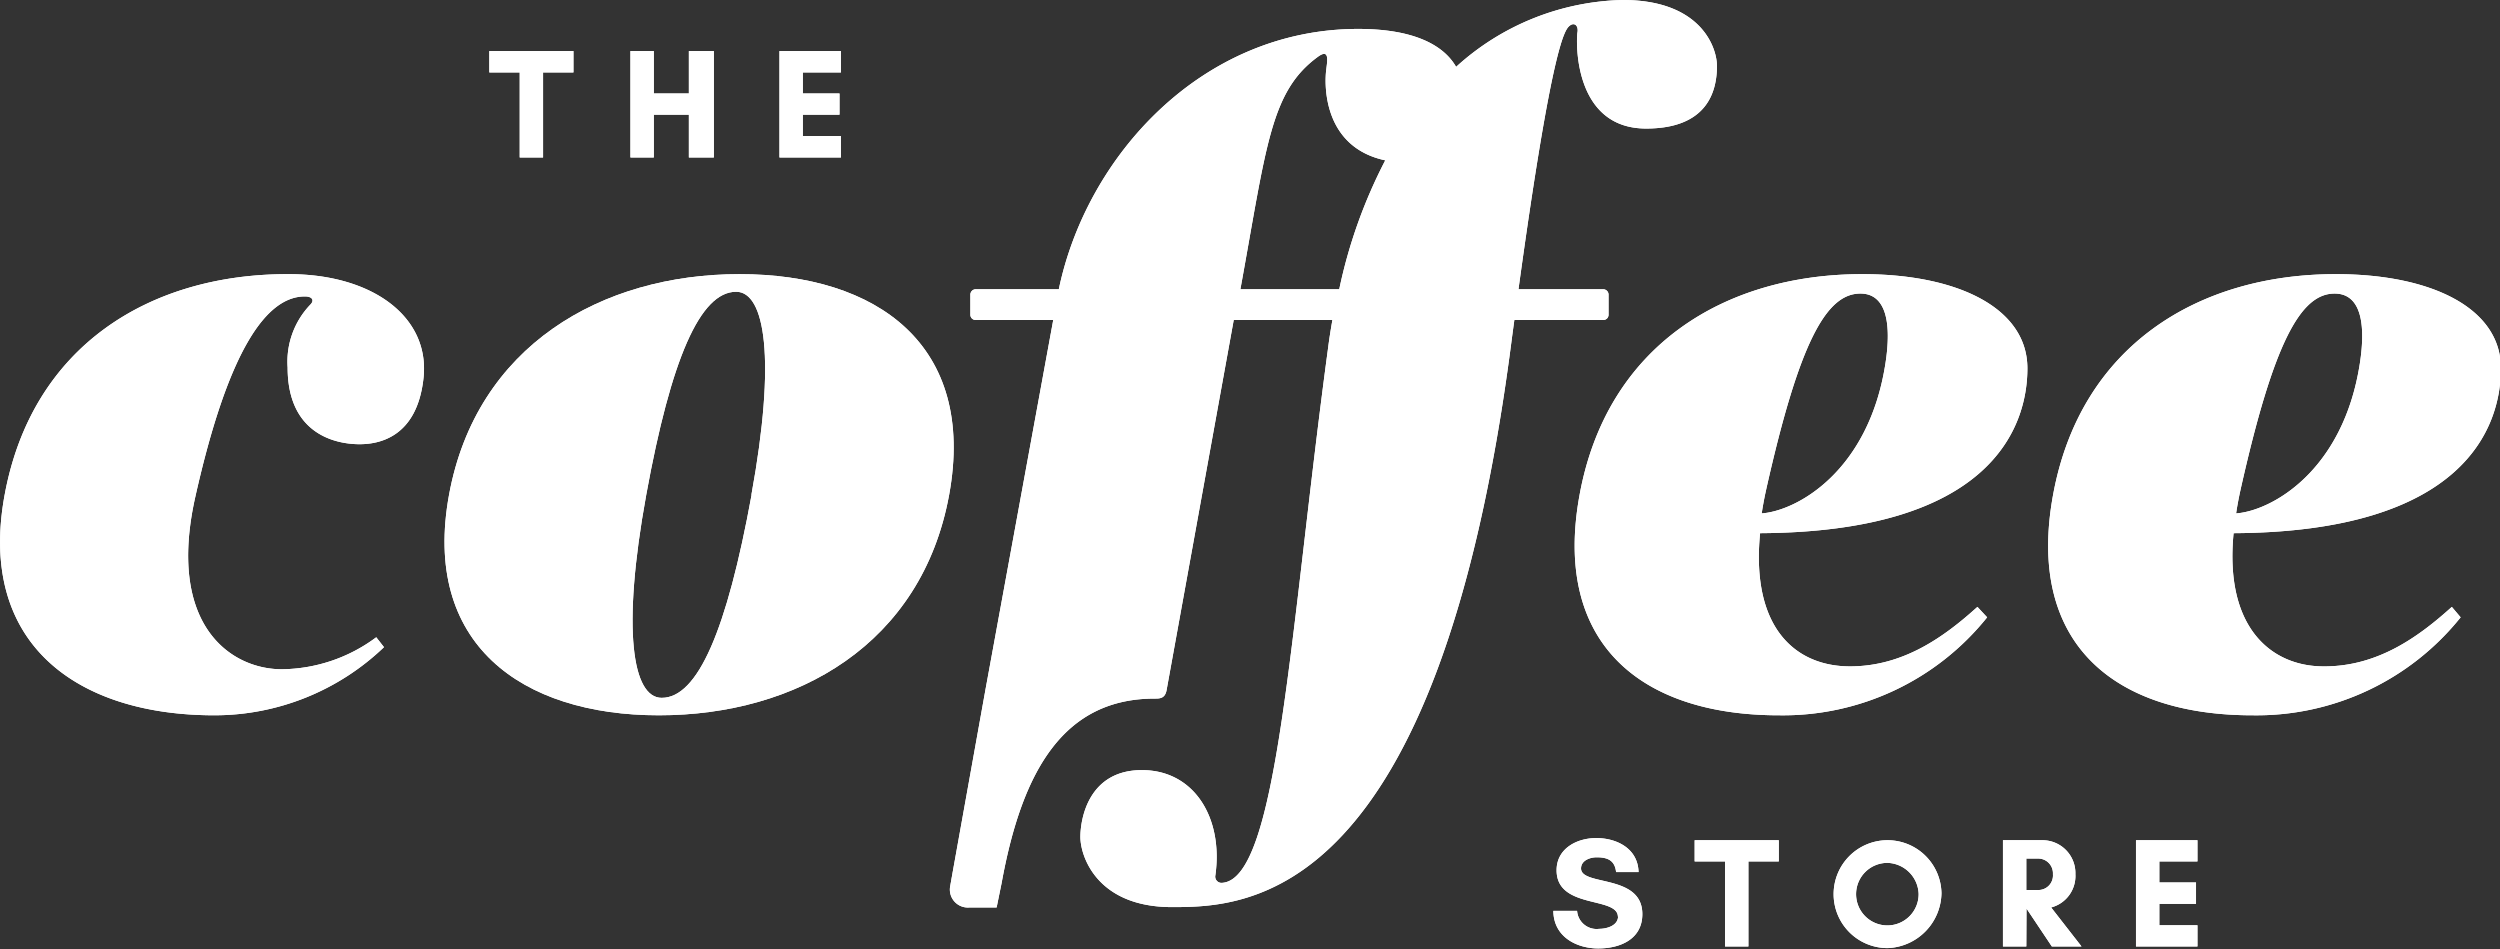 <svg xmlns="http://www.w3.org/2000/svg" viewBox="0 0 139.07 52.79"><rect x="0" y="0" width="139.07" height="52.79" fill="#333333" stroke="none"/><defs><style>.b34c8194-fcde-4f41-84e2-dd40f9ebc708{fill:#fff;}</style></defs><g id="ba85ab92-50ac-4c0c-b91c-7e68d7eba391" data-name="Layer 2"><g id="bbf1f486-1131-4a01-8e4d-bc24194a2bda" data-name="Layer 1"><path class="b34c8194-fcde-4f41-84e2-dd40f9ebc708" d="M90,51c0-1.15-3.41-.41-3.41-2.59,0-1.21,1.13-1.79,2.21-1.79s2.31.54,2.35,1.89H89.9c-.07-.62-.43-.82-1.08-.82-.36,0-.87.17-.87.62,0,1,3.41.29,3.41,2.54,0,1.4-1.24,1.91-2.45,1.91s-2.49-.65-2.5-2.09h1.32a1.09,1.09,0,0,0,1.23,1c.41,0,1.05-.17,1.05-.7"/><polygon class="b34c8194-fcde-4f41-84e2-dd40f9ebc708" points="97.26 52.65 95.96 52.65 95.96 47.92 94.27 47.92 94.27 46.74 98.95 46.74 98.95 47.92 97.26 47.92 97.26 52.65"/><path class="b34c8194-fcde-4f41-84e2-dd40f9ebc708" d="M105,52.74a3,3,0,1,1,3-3.05,3.11,3.11,0,0,1-3,3.05M105,48a1.74,1.74,0,1,0,1.73,1.73A1.79,1.79,0,0,0,105,48"/><path class="b34c8194-fcde-4f41-84e2-dd40f9ebc708" d="M112.72,52.65h-1.3V46.74h2.22a1.83,1.83,0,0,1,1.81,1.89,1.81,1.81,0,0,1-1.35,1.85l1.69,2.17h-1.65l-1.41-2.11h0Zm0-4.89v1.75h.7a.81.81,0,0,0,.78-.88.82.82,0,0,0-.78-.87Z"/><polygon class="b34c8194-fcde-4f41-84e2-dd40f9ebc708" points="122.24 52.65 118.82 52.65 118.82 46.74 122.24 46.74 122.24 47.92 120.12 47.92 120.12 49.09 122.16 49.09 122.16 50.28 120.12 50.28 120.12 51.47 122.24 51.47 122.24 52.65"/><polygon class="b34c8194-fcde-4f41-84e2-dd40f9ebc708" points="30.21 8.76 28.91 8.76 28.91 4.03 27.22 4.03 27.22 2.84 31.9 2.84 31.9 4.03 30.21 4.03 30.21 8.76"/><polygon class="b34c8194-fcde-4f41-84e2-dd40f9ebc708" points="39.71 2.84 39.71 8.76 38.32 8.76 38.32 6.38 36.37 6.38 36.37 8.76 35.07 8.76 35.07 2.84 36.37 2.84 36.37 5.2 38.32 5.2 38.32 2.84 39.71 2.84"/><polygon class="b34c8194-fcde-4f41-84e2-dd40f9ebc708" points="46.78 8.76 43.36 8.76 43.36 2.84 46.78 2.84 46.78 4.03 44.66 4.03 44.66 5.2 46.7 5.2 46.7 6.38 44.66 6.38 44.66 7.57 46.78 7.57 46.78 8.76"/><path class="b34c8194-fcde-4f41-84e2-dd40f9ebc708" d="M16,15.25c-7.68,0-14.21,4-15.74,12.27s4,12.27,11.67,12.27A13.64,13.64,0,0,0,21.36,36l-.43-.55a8.93,8.93,0,0,1-5.25,1.78c-2.84,0-6.41-2.44-4.82-9.57,1.86-8.31,4-11.17,6.1-11.17.39,0,.55.2.31.45A4.58,4.58,0,0,0,16,20.44c0,3.94,3,4.27,4,4.27s3.2-.32,3.56-3.69-2.81-5.77-7.5-5.77"/><path class="b34c8194-fcde-4f41-84e2-dd40f9ebc708" d="M110,33.76c-1.85,1.67-4.12,3.31-7.09,3.31s-5.52-2.07-5-7.41c12.77-.07,14.87-5.83,14.87-9.17s-3.85-5.24-9.18-5.24c-7.68,0-14.21,4-15.73,12.27s3.41,12.27,11.09,12.27a14.55,14.55,0,0,0,11.58-5.45Zm-6.51-17.43c1.42,0,1.75,1.61,1.39,3.91-.94,6-4.94,8.18-6.88,8.32q.09-.61.24-1.29c1.86-8.31,3.37-10.94,5.25-10.94"/><path class="b34c8194-fcde-4f41-84e2-dd40f9ebc708" d="M129.25,37.07c-2.83,0-5.52-2.07-5-7.41,12.77-.07,14.87-5.83,14.87-9.17s-3.85-5.24-9.18-5.24c-7.68,0-14.21,4-15.73,12.27s3.4,12.27,11.09,12.27a14.55,14.55,0,0,0,11.58-5.45l-.49-.58c-1.85,1.67-4.12,3.31-7.09,3.31m.57-20.74c1.43,0,1.76,1.61,1.4,3.91-.94,6-4.94,8.18-6.88,8.32q.09-.61.24-1.29c1.86-8.31,3.37-10.94,5.24-10.94"/><path class="b34c8194-fcde-4f41-84e2-dd40f9ebc708" d="M41.14,15.25c-7.69,0-14.64,4-16.16,12.27s4,12.27,11.67,12.27S51.28,35.84,52.8,27.52s-4-12.27-11.66-12.27m.67,12.27c-1.38,7.56-3,11.3-5,11.3-1.62,0-2.24-3.74-.86-11.3s3-11.29,5-11.29c1.61,0,2.23,3.74.85,11.29"/><path class="b34c8194-fcde-4f41-84e2-dd40f9ebc708" d="M90.27,0A14.23,14.23,0,0,0,81,3.72c-.68-1.19-2.32-2.11-5.44-2.11-8.73,0-15.12,7.1-16.66,14.48H54.28a.3.3,0,0,0-.3.31v1.1a.29.29,0,0,0,.3.3h4.31L54.82,38.36,53,48.49l-.14.79a1,1,0,0,0,1.07,1.2h1.51l.28-1.37c1.16-6.37,3.52-10.25,8.52-10.25.28,0,.58,0,.66-.5L68.63,17.8h5.49c-.09.51-.17,1-.24,1.55C71.74,35.24,71.09,48.86,68,49.11a.35.35,0,0,1-.39-.43c.44-3.16-1.16-5.84-4.09-5.84s-3.42,2.65-3.42,3.72.92,3.9,5.1,3.9S80,50.25,84.06,19.15c.06-.47.12-.91.18-1.35h4.94a.29.29,0,0,0,.3-.3V16.4a.3.3,0,0,0-.3-.31H84.47C86.36,2.32,87.06,1.64,87.32,1.43s.5,0,.43.38-.27,5.34,3.82,5.34c3.35,0,3.94-2,3.94-3.48,0-1-.86-3.67-5.24-3.67M69,16.09c1.46-8,1.67-11,4.31-12.93.67-.49.52.25.47.69-.12.87-.18,4.33,3.28,5.07a28,28,0,0,0-2.56,7.17Z"/><path class="b34c8194-fcde-4f41-84e2-dd40f9ebc708" d="M90,51c0-1.15-3.41-.41-3.41-2.59,0-1.21,1.13-1.79,2.21-1.79s2.31.54,2.35,1.89H89.9c-.07-.62-.43-.82-1.08-.82-.36,0-.87.17-.87.62,0,1,3.41.29,3.41,2.54,0,1.4-1.24,1.91-2.45,1.91s-2.49-.65-2.5-2.09h1.32a1.09,1.09,0,0,0,1.23,1c.41,0,1.05-.17,1.05-.7"/><polygon class="b34c8194-fcde-4f41-84e2-dd40f9ebc708" points="97.26 52.65 95.96 52.65 95.96 47.92 94.27 47.92 94.27 46.74 98.95 46.74 98.95 47.92 97.26 47.92 97.26 52.65"/><path class="b34c8194-fcde-4f41-84e2-dd40f9ebc708" d="M105,52.74a3,3,0,1,1,3-3.05,3.11,3.11,0,0,1-3,3.05M105,48a1.74,1.74,0,1,0,1.73,1.73A1.79,1.79,0,0,0,105,48"/><path class="b34c8194-fcde-4f41-84e2-dd40f9ebc708" d="M112.72,52.65h-1.3V46.74h2.22a1.83,1.83,0,0,1,1.81,1.89,1.81,1.81,0,0,1-1.35,1.85l1.69,2.17h-1.65l-1.41-2.11h0Zm0-4.89v1.75h.7a.81.81,0,0,0,.78-.88.82.82,0,0,0-.78-.87Z"/><polygon class="b34c8194-fcde-4f41-84e2-dd40f9ebc708" points="122.24 52.65 118.82 52.65 118.82 46.74 122.24 46.74 122.24 47.92 120.12 47.92 120.12 49.09 122.16 49.09 122.16 50.28 120.12 50.28 120.12 51.47 122.24 51.47 122.24 52.65"/><polygon class="b34c8194-fcde-4f41-84e2-dd40f9ebc708" points="30.21 8.76 28.91 8.76 28.91 4.03 27.22 4.03 27.22 2.84 31.9 2.84 31.9 4.03 30.21 4.03 30.21 8.76"/><polygon class="b34c8194-fcde-4f41-84e2-dd40f9ebc708" points="39.71 2.84 39.71 8.76 38.32 8.76 38.32 6.38 36.37 6.38 36.37 8.76 35.07 8.76 35.07 2.84 36.37 2.84 36.37 5.2 38.32 5.2 38.32 2.84 39.71 2.84"/><polygon class="b34c8194-fcde-4f41-84e2-dd40f9ebc708" points="46.78 8.76 43.36 8.76 43.36 2.84 46.78 2.84 46.78 4.03 44.66 4.03 44.66 5.2 46.7 5.2 46.7 6.38 44.66 6.38 44.66 7.57 46.78 7.57 46.78 8.76"/><path class="b34c8194-fcde-4f41-84e2-dd40f9ebc708" d="M16,15.25c-7.68,0-14.21,4-15.74,12.27s4,12.27,11.67,12.27A13.64,13.64,0,0,0,21.36,36l-.43-.55a8.93,8.93,0,0,1-5.25,1.78c-2.84,0-6.41-2.44-4.82-9.57,1.86-8.31,4-11.17,6.1-11.17.39,0,.55.2.31.45A4.58,4.58,0,0,0,16,20.44c0,3.94,3,4.27,4,4.27s3.2-.32,3.56-3.69-2.81-5.77-7.5-5.77"/><path class="b34c8194-fcde-4f41-84e2-dd40f9ebc708" d="M110,33.76c-1.85,1.67-4.12,3.31-7.09,3.31s-5.52-2.07-5-7.41c12.77-.07,14.87-5.83,14.87-9.17s-3.85-5.24-9.18-5.24c-7.68,0-14.21,4-15.73,12.27s3.41,12.27,11.09,12.27a14.55,14.55,0,0,0,11.58-5.45Zm-6.51-17.43c1.42,0,1.75,1.61,1.39,3.91-.94,6-4.94,8.18-6.88,8.32q.09-.61.24-1.29c1.86-8.31,3.37-10.94,5.25-10.94"/><path class="b34c8194-fcde-4f41-84e2-dd40f9ebc708" d="M129.25,37.07c-2.83,0-5.52-2.07-5-7.41,12.77-.07,14.87-5.83,14.87-9.17s-3.85-5.24-9.18-5.24c-7.68,0-14.21,4-15.73,12.27s3.4,12.27,11.09,12.27a14.55,14.55,0,0,0,11.58-5.45l-.49-.58c-1.85,1.67-4.12,3.31-7.09,3.31m.57-20.74c1.43,0,1.76,1.61,1.4,3.91-.94,6-4.94,8.18-6.88,8.32q.09-.61.24-1.29c1.86-8.31,3.37-10.94,5.24-10.94"/><path class="b34c8194-fcde-4f41-84e2-dd40f9ebc708" d="M41.14,15.25c-7.69,0-14.64,4-16.16,12.27s4,12.27,11.67,12.27S51.28,35.84,52.8,27.52s-4-12.27-11.66-12.27m.67,12.27c-1.38,7.56-3,11.3-5,11.3-1.62,0-2.24-3.74-.86-11.3s3-11.29,5-11.29c1.61,0,2.23,3.74.85,11.29"/><path class="b34c8194-fcde-4f41-84e2-dd40f9ebc708" d="M90.27,0A14.23,14.23,0,0,0,81,3.72c-.68-1.19-2.32-2.11-5.44-2.11-8.73,0-15.12,7.1-16.66,14.48H54.28a.3.3,0,0,0-.3.31v1.1a.29.29,0,0,0,.3.3h4.31L54.82,38.36,53,48.49l-.14.79a1,1,0,0,0,1.07,1.2h1.51l.28-1.37c1.16-6.37,3.52-10.25,8.52-10.25.28,0,.58,0,.66-.5L68.63,17.8h5.49c-.09.51-.17,1-.24,1.55C71.74,35.24,71.09,48.86,68,49.11a.35.35,0,0,1-.39-.43c.44-3.16-1.16-5.84-4.09-5.84s-3.42,2.65-3.42,3.72.92,3.9,5.1,3.9S80,50.25,84.06,19.15c.06-.47.12-.91.18-1.35h4.94a.29.29,0,0,0,.3-.3V16.4a.3.3,0,0,0-.3-.31H84.47C86.36,2.32,87.06,1.64,87.32,1.43s.5,0,.43.38-.27,5.34,3.82,5.34c3.35,0,3.94-2,3.94-3.48,0-1-.86-3.67-5.24-3.67M69,16.09c1.46-8,1.67-11,4.31-12.93.67-.49.52.25.47.69-.12.87-.18,4.33,3.28,5.07a28,28,0,0,0-2.56,7.17Z"/></g></g></svg>
